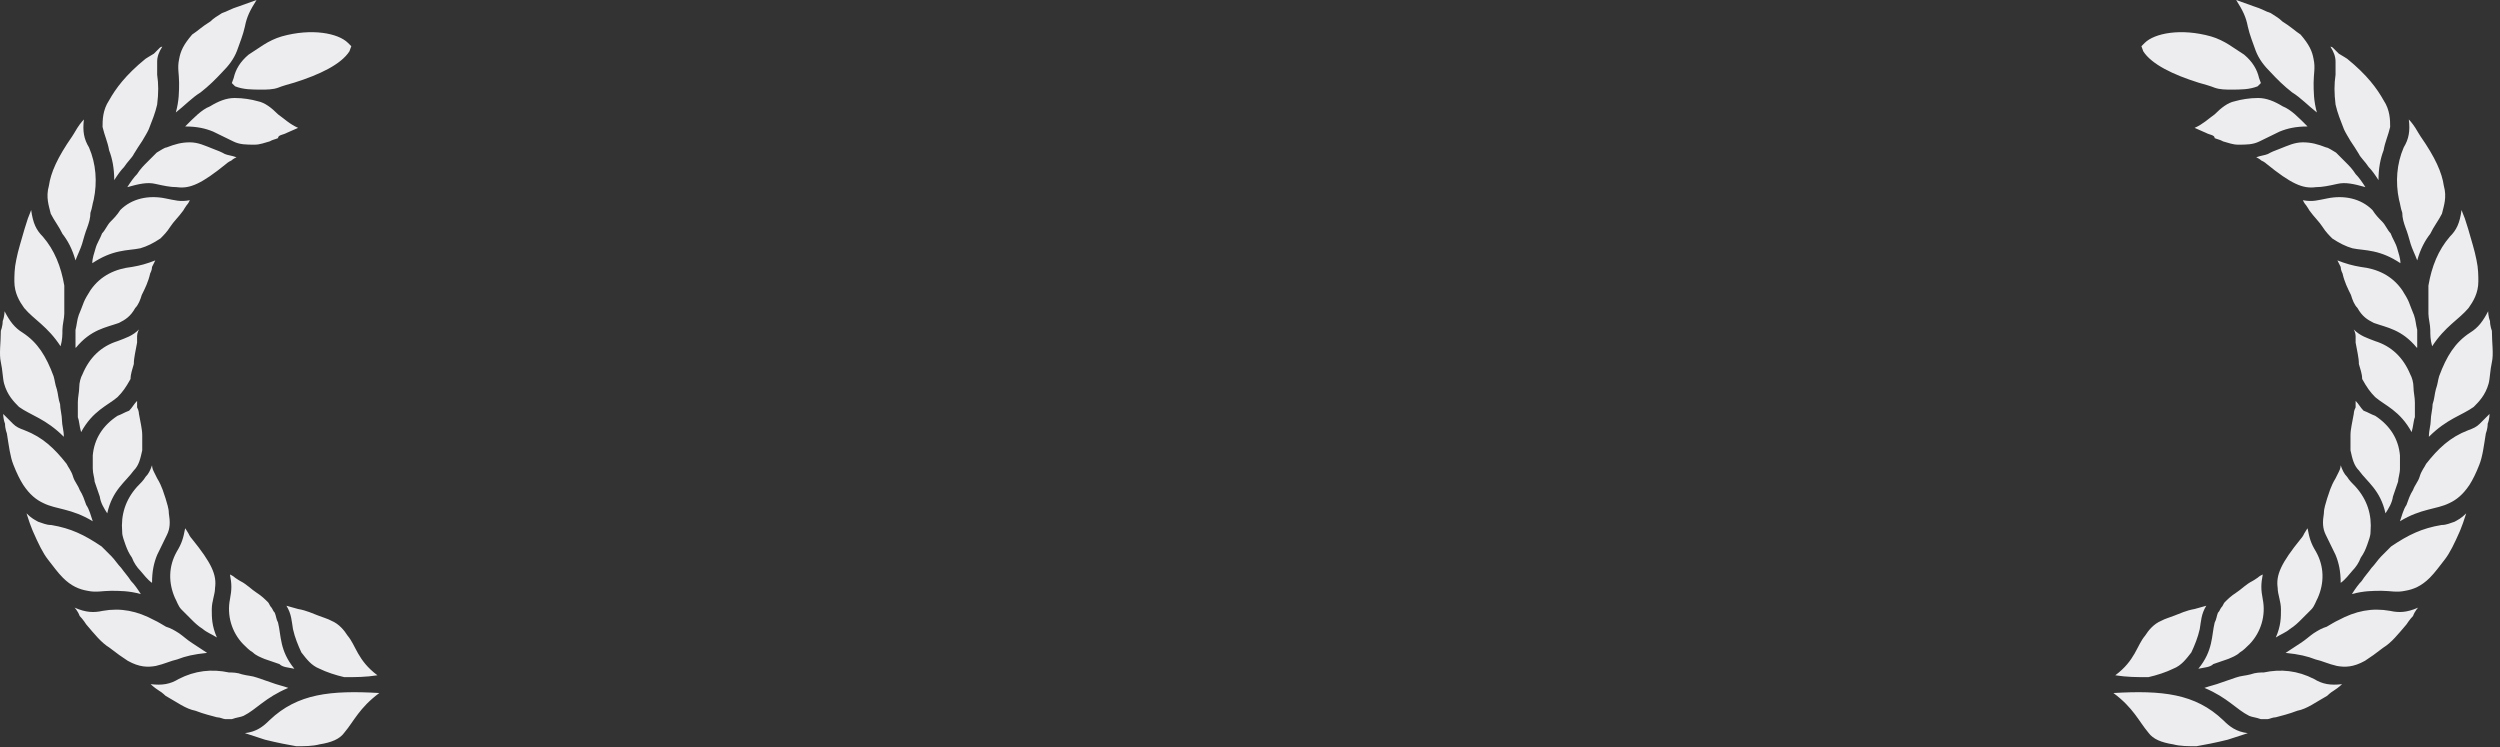 <svg width="291" height="87" viewBox="0 0 291 87" fill="none" xmlns="http://www.w3.org/2000/svg">
<rect x="0" y="0" width="291" height="87" fill="#333333" stroke="none"/>
<path d="M255.888 9.615C256.648 9.832 257.246 9.995 257.789 10.212C258.387 10.43 259.147 10.43 259.69 10.43C260.831 10.43 261.809 10.43 262.787 10.049L263.167 9.669L262.95 9.072C262.732 8.094 262.189 7.17 261.211 6.356L259.473 5.215C258.876 4.835 258.115 4.454 257.355 4.237C253.878 3.259 250.782 3.857 249.641 4.998L249.261 5.378L249.478 5.975C250.456 7.496 252.955 8.691 255.888 9.615ZM257.789 13.309C258.55 12.548 259.31 11.951 260.125 11.788C260.885 11.57 261.863 11.407 262.841 11.407C263.819 11.407 264.742 11.788 265.72 12.385C266.698 12.765 267.621 13.743 268.599 14.721C267.241 14.721 266.263 14.938 265.34 15.319L263.004 16.459C262.243 16.84 261.483 16.84 260.505 16.84C259.908 16.84 259.364 16.622 258.767 16.459C258.387 16.242 258.169 16.242 257.789 16.079C257.789 15.699 257.192 15.699 256.811 15.482L255.453 14.884C256.431 14.449 257.029 13.852 257.789 13.309ZM261.646 3.096C261.429 1.956 261.048 1.195 260.288 0L262.406 0.76C263.167 0.978 263.764 1.358 264.308 1.521C264.905 1.901 265.285 2.119 265.666 2.499C266.643 3.096 267.187 3.64 267.784 4.02C268.762 5.16 269.142 5.921 269.305 6.899C269.522 7.877 269.305 8.637 269.305 9.615C269.305 10.593 269.305 11.733 269.685 13.091C268.708 12.331 267.784 11.353 266.806 10.756C265.829 9.995 265.068 9.235 264.308 8.42C263.547 7.659 262.95 6.899 262.569 5.921C262.243 4.998 261.863 4.074 261.646 3.096ZM275.335 21.783C273.977 21.402 272.999 21.185 272.076 21.402C271.098 21.62 270.337 21.783 269.577 21.783C268.056 22 266.698 21.402 263.819 19.067C263.819 19.067 263.601 18.849 263.221 18.686C263.004 18.469 262.624 18.306 262.624 18.306C263.221 18.089 263.601 18.089 263.982 17.926C264.362 17.709 264.742 17.546 265.34 17.328C266.318 16.948 267.078 16.568 268.056 16.568C269.034 16.568 269.794 16.785 270.772 17.165C270.989 17.165 271.532 17.546 271.913 17.763L273.053 18.904C273.434 19.284 273.814 19.664 274.194 20.262C274.574 20.642 274.955 21.185 275.335 21.783ZM271.858 8.691V7.17C271.858 6.573 271.641 6.03 271.261 5.432C271.261 5.432 271.478 5.432 271.641 5.649L272.238 6.247C272.619 6.464 273.216 6.844 273.216 6.844C275.552 8.746 276.693 10.321 277.453 11.679C278.214 12.82 278.214 14.015 278.214 14.775C277.997 15.753 277.616 16.514 277.453 17.491C277.073 18.469 276.856 19.61 276.856 20.968C276.476 20.37 276.095 19.827 275.715 19.447C275.335 18.849 274.737 18.306 274.574 17.926C274.194 17.328 273.977 16.948 273.597 16.405C273.379 16.025 272.999 15.427 272.836 15.047C272.456 14.069 272.076 13.146 271.858 12.168C271.695 10.81 271.695 9.832 271.858 8.691ZM279.409 30.637C278.268 29.877 277.29 29.496 276.313 29.279C275.335 29.062 274.574 29.062 273.814 28.899C273.053 28.681 272.293 28.301 271.478 27.758C271.098 27.378 270.718 26.997 270.337 26.4C269.957 25.802 269.359 25.259 268.816 24.499C268.816 24.499 268.599 24.119 268.436 23.901C268.219 23.684 268.056 23.304 268.056 23.304C269.197 23.521 269.794 23.304 270.935 23.086C272.836 22.706 274.792 23.086 276.15 24.444C276.53 25.042 276.91 25.422 277.29 25.802C277.671 26.183 277.888 26.78 278.268 27.16C278.485 27.758 278.866 28.301 279.029 28.899C279.192 29.496 279.409 30.04 279.409 30.637ZM279.789 17.165C280.387 16.188 280.55 15.264 280.387 13.906C280.387 13.906 280.767 14.286 281.147 14.884C281.364 15.264 281.745 15.862 281.745 15.862C283.483 18.36 284.243 20.099 284.461 21.62C284.841 22.978 284.461 23.956 284.243 24.879C283.863 25.64 283.266 26.4 282.885 27.215C282.288 27.975 281.745 28.953 281.364 30.311C281.147 29.714 280.767 28.953 280.604 28.41C280.387 27.649 280.224 27.052 280.006 26.509C279.789 25.911 279.626 25.368 279.626 24.77C279.409 24.173 279.409 23.793 279.246 23.249C278.811 21.185 278.974 19.067 279.789 17.165ZM281.31 40.469C279.572 38.351 277.834 38.133 276.313 37.59C275.552 37.21 274.955 36.83 274.411 35.852C274.031 35.472 273.814 34.874 273.651 34.331C273.271 33.57 272.89 32.81 272.673 31.832C272.673 31.832 272.456 31.452 272.456 31.072L272.076 30.311C273.053 30.691 273.814 30.909 274.792 31.072C276.693 31.289 278.431 32.049 279.626 33.788C280.006 34.385 280.224 34.765 280.387 35.146C280.604 35.743 280.767 36.123 280.984 36.667C281.201 37.264 281.201 37.807 281.364 38.405V40.469M285.167 27.541C285.927 26.78 286.308 26.02 286.525 24.444C286.525 24.444 286.742 25.042 286.905 25.422L287.285 26.617C287.666 27.975 288.046 29.116 288.263 30.257C288.48 31.235 288.48 32.158 288.48 32.756C288.48 34.114 287.883 35.091 287.34 35.852C286.199 37.21 284.624 37.97 283.103 40.306C282.885 39.546 282.885 38.948 282.885 38.405C282.885 37.807 282.668 37.047 282.668 36.504V33.244C283.048 31.017 283.809 29.116 285.167 27.541ZM280.713 50.301C279.355 47.803 277.616 47.205 276.476 46.227C275.878 45.63 275.498 45.086 274.955 44.109C274.955 43.511 274.737 42.968 274.574 42.37C274.574 41.61 274.357 40.849 274.194 39.872V39.111C274.194 38.731 273.977 38.351 273.977 38.351C274.737 39.111 275.498 39.328 276.476 39.709C278.377 40.306 279.735 41.61 280.55 43.565C280.767 43.946 280.93 44.543 280.93 45.086C280.93 45.63 281.093 46.227 281.093 46.825V48.563C280.93 48.943 280.93 49.541 280.713 50.301ZM287.503 38.731C288.48 38.133 289.024 37.373 289.621 36.232C289.621 36.232 289.621 36.83 289.838 37.373C289.838 37.97 290.056 38.514 290.056 38.514C290.056 39.872 290.273 41.23 290.056 42.153C289.838 43.131 289.838 44.054 289.676 44.652C289.295 46.01 288.535 46.77 287.937 47.368C286.579 48.346 284.841 48.726 282.722 50.844C282.722 50.084 282.94 49.486 282.94 48.943C282.94 48.346 283.157 47.585 283.157 47.042C283.374 46.444 283.374 45.901 283.537 45.304C283.755 44.706 283.755 44.326 283.918 43.783C284.787 41.447 285.764 39.872 287.503 38.731ZM277.671 59.753C277.073 57.037 275.552 56.114 274.574 54.756C273.977 54.158 273.814 53.398 273.597 52.42V50.681C273.597 49.921 273.814 49.16 273.977 48.183C273.977 48.183 273.977 47.803 274.194 47.422V46.662C274.574 47.042 274.737 47.422 275.118 47.803C275.715 48.02 275.878 48.183 276.476 48.4C278.214 49.541 279.192 51.116 279.355 53.017V54.538C279.355 55.136 279.137 55.679 279.137 56.059L278.54 57.797C278.431 58.558 278.051 59.156 277.671 59.753ZM287.285 50.084C287.883 49.867 288.263 49.704 288.643 49.324L289.784 48.183C289.784 48.183 289.784 48.78 289.567 49.324C289.567 49.921 289.35 50.464 289.35 50.464C289.132 51.822 288.969 53.18 288.589 54.104C288.209 55.081 287.829 55.842 287.448 56.44C286.688 57.58 285.927 58.178 285.113 58.558C283.592 59.319 281.853 59.156 279.355 60.676C279.572 60.079 279.735 59.319 280.115 58.775C280.332 58.178 280.495 57.635 280.876 57.037C281.093 56.44 281.473 56.059 281.636 55.516C281.853 54.756 282.234 54.375 282.397 53.995C283.809 52.203 285.167 50.899 287.285 50.084ZM272.456 67.847C272.456 66.489 272.238 65.511 271.858 64.588L270.718 62.252C270.337 61.491 270.337 60.731 270.5 59.753C270.5 59.156 270.718 58.612 270.88 58.015C271.098 57.417 271.261 56.657 271.858 55.679L272.238 54.919C272.456 54.538 272.456 54.158 272.456 54.158C272.673 54.756 272.836 55.136 273.216 55.516C273.434 55.896 273.814 56.276 274.194 56.657C275.552 58.178 276.095 59.916 275.932 61.872C275.932 62.469 275.715 62.849 275.552 63.393C275.335 63.99 275.172 64.37 274.792 64.914C274.574 65.511 274.194 66.054 273.814 66.435C273.434 66.869 272.999 67.467 272.456 67.847ZM284.189 61.111C284.787 61.111 285.167 60.894 285.71 60.731C286.09 60.514 286.471 60.351 287.068 59.753L286.688 60.894C286.471 61.491 286.308 61.872 286.308 61.872C285.71 63.23 285.167 64.37 284.569 65.131C283.972 65.891 283.429 66.652 282.831 67.249C281.853 68.227 280.93 68.607 279.952 68.77C278.974 68.988 278.214 68.77 277.236 68.77C276.258 68.77 275.118 68.77 273.759 69.151C274.14 68.553 274.52 68.01 274.9 67.63C275.28 67.032 275.661 66.652 276.041 66.109C276.421 65.728 276.801 65.131 277.182 64.751L278.322 63.61C280.332 62.252 281.908 61.491 284.189 61.111ZM264.905 74.203C265.503 72.844 265.503 71.867 265.503 70.943C265.503 69.965 265.122 69.205 265.122 68.444C264.905 66.924 265.503 65.565 267.838 62.686C267.838 62.686 268.056 62.469 268.219 62.089C268.436 61.709 268.599 61.491 268.599 61.491C268.816 62.632 268.979 63.23 269.577 64.207C270.555 65.946 270.555 67.847 269.794 69.585C269.577 69.965 269.414 70.563 269.034 70.943L267.893 72.084C267.513 72.464 267.132 72.844 266.535 73.225C266.1 73.605 265.503 73.822 264.905 74.203ZM278.214 71.106C279.192 71.323 280.115 71.323 281.473 70.726C281.473 70.726 281.093 71.106 280.876 71.704C280.495 72.084 280.115 72.681 280.115 72.681C279.137 73.822 278.377 74.8 277.399 75.397C276.638 75.995 275.878 76.538 275.28 76.918C273.922 77.679 272.945 77.679 272.021 77.516C271.043 77.299 270.283 76.918 269.522 76.756C268.545 76.375 267.621 76.158 266.046 75.995L267.784 74.854C268.382 74.474 268.762 74.094 269.305 73.714C269.903 73.333 270.283 73.116 270.826 72.953C271.206 72.736 271.804 72.356 272.184 72.193C274.194 71.106 276.095 70.726 278.214 71.106ZM255.888 77.842C257.626 75.724 257.409 73.985 257.789 72.464C258.006 72.084 258.006 71.704 258.169 71.323C258.387 71.106 258.387 70.943 258.55 70.726C258.767 70.509 258.767 70.346 258.93 70.128C259.31 69.748 259.69 69.368 260.288 68.988C260.885 68.607 261.429 68.01 262.189 67.63C262.189 67.63 262.569 67.412 262.787 67.249C263.004 67.032 263.384 66.869 263.384 66.869C263.167 68.01 263.167 68.607 263.384 69.748C263.764 71.649 263.167 73.605 261.863 74.963C261.483 75.343 261.103 75.724 260.722 75.941C260.342 76.321 259.745 76.538 259.364 76.701L257.626 77.299C257.246 77.679 256.648 77.679 255.888 77.842ZM269.359 79.037C270.337 79.635 271.261 79.797 272.619 79.635C272.619 79.635 272.238 80.015 271.641 80.395C271.261 80.612 270.88 80.993 270.88 80.993C269.522 81.753 268.545 82.514 267.404 82.731C266.426 83.111 265.503 83.328 264.905 83.491C264.525 83.491 264.145 83.709 263.927 83.709H263.167C262.569 83.491 262.189 83.491 261.809 83.328C260.288 82.568 259.31 81.21 256.594 80.069C257.192 79.852 257.952 79.689 258.495 79.472L260.234 78.874C260.831 78.657 261.374 78.657 261.972 78.494C262.569 78.276 263.113 78.276 263.493 78.276C265.503 77.842 267.458 78.059 269.359 79.037ZM246.219 78.603C248.555 76.864 248.718 75.126 249.695 73.985C250.076 73.388 250.673 72.627 251.597 72.247C251.977 72.03 252.574 71.867 253.118 71.649C253.715 71.432 254.476 71.052 255.453 70.889L256.811 70.509C256.214 71.486 256.214 72.247 256.051 73.225C255.834 74.203 255.453 75.126 255.073 75.941C254.476 76.701 253.932 77.462 252.955 77.842C252.194 78.222 251.053 78.603 250.076 78.82C248.718 78.82 247.577 78.82 246.219 78.603ZM258.767 83.817C259.527 84.578 260.288 85.175 261.646 85.338L259.31 86.099C257.789 86.479 256.594 86.696 255.671 86.859C254.693 86.859 253.769 86.859 252.955 86.642C251.597 86.425 250.619 86.044 250.076 85.284C248.935 83.926 248.337 82.405 246.001 80.667C251.651 80.341 255.508 80.721 258.767 83.817Z" fill="#EDECEF"/>
<path d="M34.264 9.615C33.504 9.832 32.906 9.995 32.363 10.212C31.766 10.43 31.005 10.43 30.462 10.43C29.321 10.43 28.343 10.43 27.366 10.049L26.985 9.669L27.203 9.072C27.42 8.094 27.963 7.17 28.941 6.356L30.679 5.215C31.277 4.835 32.037 4.454 32.798 4.237C36.274 3.259 39.371 3.857 40.511 4.998L40.892 5.378L40.674 5.975C39.697 7.496 37.198 8.691 34.264 9.615ZM32.363 13.309C31.603 12.548 30.842 11.951 30.027 11.788C29.267 11.57 28.289 11.407 27.311 11.407C26.334 11.407 25.41 11.788 24.432 12.385C23.455 12.765 22.531 13.743 21.553 14.721C22.911 14.721 23.889 14.938 24.813 15.319L27.148 16.459C27.909 16.84 28.669 16.84 29.647 16.84C30.245 16.84 30.788 16.622 31.386 16.459C31.766 16.242 31.983 16.242 32.363 16.079C32.363 15.699 32.961 15.699 33.341 15.482L34.699 14.884C33.721 14.449 33.124 13.852 32.363 13.309ZM28.506 3.096C28.724 1.956 29.104 1.195 29.864 0L27.746 0.76C26.985 0.978 26.388 1.358 25.845 1.521C25.247 1.901 24.867 2.119 24.487 2.499C23.509 3.096 22.966 3.64 22.368 4.02C21.39 5.16 21.01 5.921 20.847 6.899C20.63 7.877 20.847 8.637 20.847 9.615C20.847 10.593 20.847 11.733 20.467 13.091C21.445 12.331 22.368 11.353 23.346 10.756C24.324 9.995 25.084 9.235 25.845 8.42C26.605 7.659 27.203 6.899 27.583 5.921C27.909 4.998 28.289 4.074 28.506 3.096ZM14.818 21.783C16.176 21.402 17.153 21.185 18.077 21.402C19.055 21.62 19.815 21.783 20.576 21.783C22.097 22 23.455 21.402 26.334 19.067C26.334 19.067 26.551 18.849 26.931 18.686C27.148 18.469 27.529 18.306 27.529 18.306C26.931 18.089 26.551 18.089 26.171 17.926C25.79 17.709 25.41 17.546 24.813 17.328C23.835 16.948 23.074 16.568 22.097 16.568C21.119 16.568 20.358 16.785 19.381 17.165C19.163 17.165 18.62 17.546 18.24 17.763L17.099 18.904C16.719 19.284 16.338 19.664 15.958 20.262C15.578 20.642 15.198 21.185 14.818 21.783ZM18.294 8.691V7.17C18.294 6.573 18.511 6.03 18.892 5.432C18.892 5.432 18.674 5.432 18.511 5.649L17.914 6.247C17.534 6.464 16.936 6.844 16.936 6.844C14.6 8.746 13.46 10.321 12.699 11.679C11.938 12.82 11.938 14.015 11.938 14.775C12.156 15.753 12.536 16.514 12.699 17.491C13.079 18.469 13.297 19.61 13.297 20.968C13.677 20.37 14.057 19.827 14.437 19.447C14.818 18.849 15.415 18.306 15.578 17.926C15.958 17.328 16.176 16.948 16.556 16.405C16.773 16.025 17.153 15.427 17.316 15.047C17.697 14.069 18.077 13.146 18.294 12.168C18.457 10.81 18.457 9.832 18.294 8.691ZM10.743 30.637C11.884 29.877 12.862 29.496 13.84 29.279C14.818 29.062 15.578 29.062 16.338 28.899C17.099 28.681 17.86 28.301 18.674 27.758C19.055 27.378 19.435 26.997 19.815 26.4C20.195 25.802 20.793 25.259 21.336 24.499C21.336 24.499 21.553 24.119 21.716 23.901C21.934 23.684 22.097 23.304 22.097 23.304C20.956 23.521 20.358 23.304 19.218 23.086C17.316 22.706 15.361 23.086 14.003 24.444C13.623 25.042 13.242 25.422 12.862 25.802C12.482 26.183 12.264 26.78 11.884 27.16C11.667 27.758 11.287 28.301 11.124 28.899C10.961 29.496 10.743 30.04 10.743 30.637ZM10.363 17.165C9.766 16.188 9.603 15.264 9.766 13.906C9.766 13.906 9.385 14.286 9.005 14.884C8.788 15.264 8.408 15.862 8.408 15.862C6.669 18.36 5.909 20.099 5.692 21.62C5.311 22.978 5.692 23.956 5.909 24.879C6.289 25.64 6.887 26.4 7.267 27.215C7.864 27.975 8.408 28.953 8.788 30.311C9.005 29.714 9.385 28.953 9.548 28.41C9.766 27.649 9.929 27.052 10.146 26.509C10.363 25.911 10.526 25.368 10.526 24.77C10.743 24.173 10.743 23.793 10.906 23.249C11.341 21.185 11.178 19.067 10.363 17.165ZM8.842 40.469C10.581 38.351 12.319 38.133 13.84 37.59C14.6 37.21 15.198 36.83 15.741 35.852C16.121 35.472 16.338 34.874 16.502 34.331C16.882 33.57 17.262 32.81 17.479 31.832C17.479 31.832 17.697 31.452 17.697 31.072L18.077 30.311C17.099 30.691 16.338 30.909 15.361 31.072C13.46 31.289 11.721 32.049 10.526 33.788C10.146 34.385 9.929 34.765 9.766 35.146C9.548 35.743 9.385 36.123 9.168 36.667C8.951 37.264 8.951 37.807 8.788 38.405V40.469M4.985 27.541C4.225 26.78 3.845 26.02 3.627 24.444C3.627 24.444 3.41 25.042 3.247 25.422L2.867 26.617C2.487 27.975 2.106 29.116 1.889 30.257C1.672 31.235 1.672 32.158 1.672 32.756C1.672 34.114 2.269 35.091 2.813 35.852C3.953 37.21 5.529 37.97 7.05 40.306C7.267 39.546 7.267 38.948 7.267 38.405C7.267 37.807 7.484 37.047 7.484 36.504V33.244C7.104 31.017 6.343 29.116 4.985 27.541ZM9.44 50.301C10.798 47.803 12.536 47.205 13.677 46.227C14.274 45.63 14.655 45.086 15.198 44.109C15.198 43.511 15.415 42.968 15.578 42.37C15.578 41.61 15.795 40.849 15.958 39.872V39.111C15.958 38.731 16.176 38.351 16.176 38.351C15.415 39.111 14.655 39.328 13.677 39.709C11.776 40.306 10.418 41.61 9.603 43.565C9.385 43.946 9.223 44.543 9.223 45.086C9.223 45.63 9.06 46.227 9.06 46.825V48.563C9.223 48.943 9.223 49.541 9.44 50.301ZM2.65 38.731C1.672 38.133 1.129 37.373 0.531 36.232C0.531 36.232 0.531 36.83 0.314 37.373C0.314 37.97 0.097 38.514 0.097 38.514C0.097 39.872 -0.121 41.23 0.097 42.153C0.314 43.131 0.314 44.054 0.477 44.652C0.857 46.01 1.618 46.77 2.215 47.368C3.573 48.346 5.311 48.726 7.43 50.844C7.43 50.084 7.213 49.486 7.213 48.943C7.213 48.346 6.995 47.585 6.995 47.042C6.778 46.444 6.778 45.901 6.615 45.304C6.398 44.706 6.398 44.326 6.235 43.783C5.366 41.447 4.388 39.872 2.65 38.731ZM12.482 59.753C13.079 57.037 14.6 56.114 15.578 54.756C16.176 54.158 16.338 53.398 16.556 52.42V50.681C16.556 49.921 16.338 49.16 16.176 48.183C16.176 48.183 16.176 47.803 15.958 47.422V46.662C15.578 47.042 15.415 47.422 15.035 47.803C14.437 48.02 14.274 48.183 13.677 48.4C11.938 49.541 10.961 51.116 10.798 53.017V54.538C10.798 55.136 11.015 55.679 11.015 56.059L11.613 57.797C11.721 58.558 12.101 59.156 12.482 59.753ZM2.867 50.084C2.269 49.867 1.889 49.704 1.509 49.324L0.368 48.183C0.368 48.183 0.368 48.78 0.585 49.324C0.585 49.921 0.803 50.464 0.803 50.464C1.02 51.822 1.183 53.18 1.563 54.104C1.943 55.081 2.324 55.842 2.704 56.44C3.464 57.58 4.225 58.178 5.04 58.558C6.561 59.319 8.299 59.156 10.798 60.676C10.581 60.079 10.418 59.319 10.037 58.775C9.82 58.178 9.657 57.635 9.277 57.037C9.06 56.44 8.679 56.059 8.516 55.516C8.299 54.756 7.919 54.375 7.756 53.995C6.343 52.203 4.985 50.899 2.867 50.084ZM17.697 67.847C17.697 66.489 17.914 65.511 18.294 64.588L19.435 62.252C19.815 61.491 19.815 60.731 19.652 59.753C19.652 59.156 19.435 58.612 19.272 58.015C19.055 57.417 18.892 56.657 18.294 55.679L17.914 54.919C17.697 54.538 17.697 54.158 17.697 54.158C17.479 54.756 17.316 55.136 16.936 55.516C16.719 55.896 16.338 56.276 15.958 56.657C14.6 58.178 14.057 59.916 14.22 61.872C14.22 62.469 14.437 62.849 14.6 63.393C14.818 63.99 14.98 64.37 15.361 64.914C15.578 65.511 15.958 66.054 16.338 66.435C16.719 66.869 17.153 67.467 17.697 67.847ZM5.963 61.111C5.366 61.111 4.985 60.894 4.442 60.731C4.062 60.514 3.682 60.351 3.084 59.753L3.464 60.894C3.682 61.491 3.845 61.872 3.845 61.872C4.442 63.23 4.985 64.37 5.583 65.131C6.181 65.891 6.724 66.652 7.321 67.249C8.299 68.227 9.223 68.607 10.2 68.77C11.178 68.988 11.938 68.77 12.916 68.77C13.894 68.77 15.035 68.77 16.393 69.151C16.013 68.553 15.632 68.01 15.252 67.63C14.872 67.032 14.492 66.652 14.111 66.109C13.731 65.728 13.351 65.131 12.971 64.751L11.83 63.61C9.82 62.252 8.245 61.491 5.963 61.111ZM25.247 74.203C24.65 72.844 24.65 71.867 24.65 70.943C24.65 69.965 25.03 69.205 25.03 68.444C25.247 66.924 24.65 65.565 22.314 62.686C22.314 62.686 22.097 62.469 21.934 62.089C21.716 61.709 21.553 61.491 21.553 61.491C21.336 62.632 21.173 63.23 20.576 64.207C19.598 65.946 19.598 67.847 20.358 69.585C20.576 69.965 20.738 70.563 21.119 70.943L22.259 72.084C22.64 72.464 23.02 72.844 23.618 73.225C24.052 73.605 24.65 73.822 25.247 74.203ZM11.938 71.106C10.961 71.323 10.037 71.323 8.679 70.726C8.679 70.726 9.06 71.106 9.277 71.704C9.657 72.084 10.037 72.681 10.037 72.681C11.015 73.822 11.776 74.8 12.753 75.397C13.514 75.995 14.274 76.538 14.872 76.918C16.23 77.679 17.208 77.679 18.131 77.516C19.109 77.299 19.869 76.918 20.63 76.756C21.608 76.375 22.531 76.158 24.106 75.995L22.368 74.854C21.771 74.474 21.39 74.094 20.847 73.714C20.25 73.333 19.869 73.116 19.326 72.953C18.946 72.736 18.348 72.356 17.968 72.193C15.958 71.106 14.057 70.726 11.938 71.106ZM34.264 77.842C32.526 75.724 32.743 73.985 32.363 72.464C32.146 72.084 32.146 71.704 31.983 71.323C31.766 71.106 31.766 70.943 31.603 70.726C31.386 70.509 31.386 70.346 31.223 70.128C30.842 69.748 30.462 69.368 29.864 68.988C29.267 68.607 28.724 68.01 27.963 67.63C27.963 67.63 27.583 67.412 27.366 67.249C27.148 67.032 26.768 66.869 26.768 66.869C26.985 68.01 26.985 68.607 26.768 69.748C26.388 71.649 26.985 73.605 28.289 74.963C28.669 75.343 29.05 75.724 29.43 75.941C29.81 76.321 30.408 76.538 30.788 76.701L32.526 77.299C32.906 77.679 33.504 77.679 34.264 77.842ZM20.793 79.037C19.815 79.635 18.892 79.797 17.534 79.635C17.534 79.635 17.914 80.015 18.511 80.395C18.892 80.612 19.272 80.993 19.272 80.993C20.63 81.753 21.608 82.514 22.748 82.731C23.726 83.111 24.65 83.328 25.247 83.491C25.627 83.491 26.008 83.709 26.225 83.709H26.985C27.583 83.491 27.963 83.491 28.343 83.328C29.864 82.568 30.842 81.21 33.558 80.069C32.961 79.852 32.2 79.689 31.657 79.472L29.919 78.874C29.321 78.657 28.778 78.657 28.18 78.494C27.583 78.276 27.04 78.276 26.66 78.276C24.65 77.842 22.694 78.059 20.793 79.037ZM43.934 78.603C41.598 76.864 41.435 75.126 40.457 73.985C40.077 73.388 39.479 72.627 38.556 72.247C38.176 72.03 37.578 71.867 37.035 71.649C36.437 71.432 35.677 71.052 34.699 70.889L33.341 70.509C33.938 71.486 33.938 72.247 34.102 73.225C34.319 74.203 34.699 75.126 35.079 75.941C35.677 76.701 36.22 77.462 37.198 77.842C37.958 78.222 39.099 78.603 40.077 78.82C41.435 78.82 42.576 78.82 43.934 78.603ZM31.386 83.817C30.625 84.578 29.864 85.175 28.506 85.338L30.842 86.099C32.363 86.479 33.558 86.696 34.482 86.859C35.459 86.859 36.383 86.859 37.198 86.642C38.556 86.425 39.534 86.044 40.077 85.284C41.218 83.926 41.815 82.405 44.151 80.667C38.502 80.341 34.645 80.721 31.386 83.817Z" fill="#EDECEF"/>
</svg>
